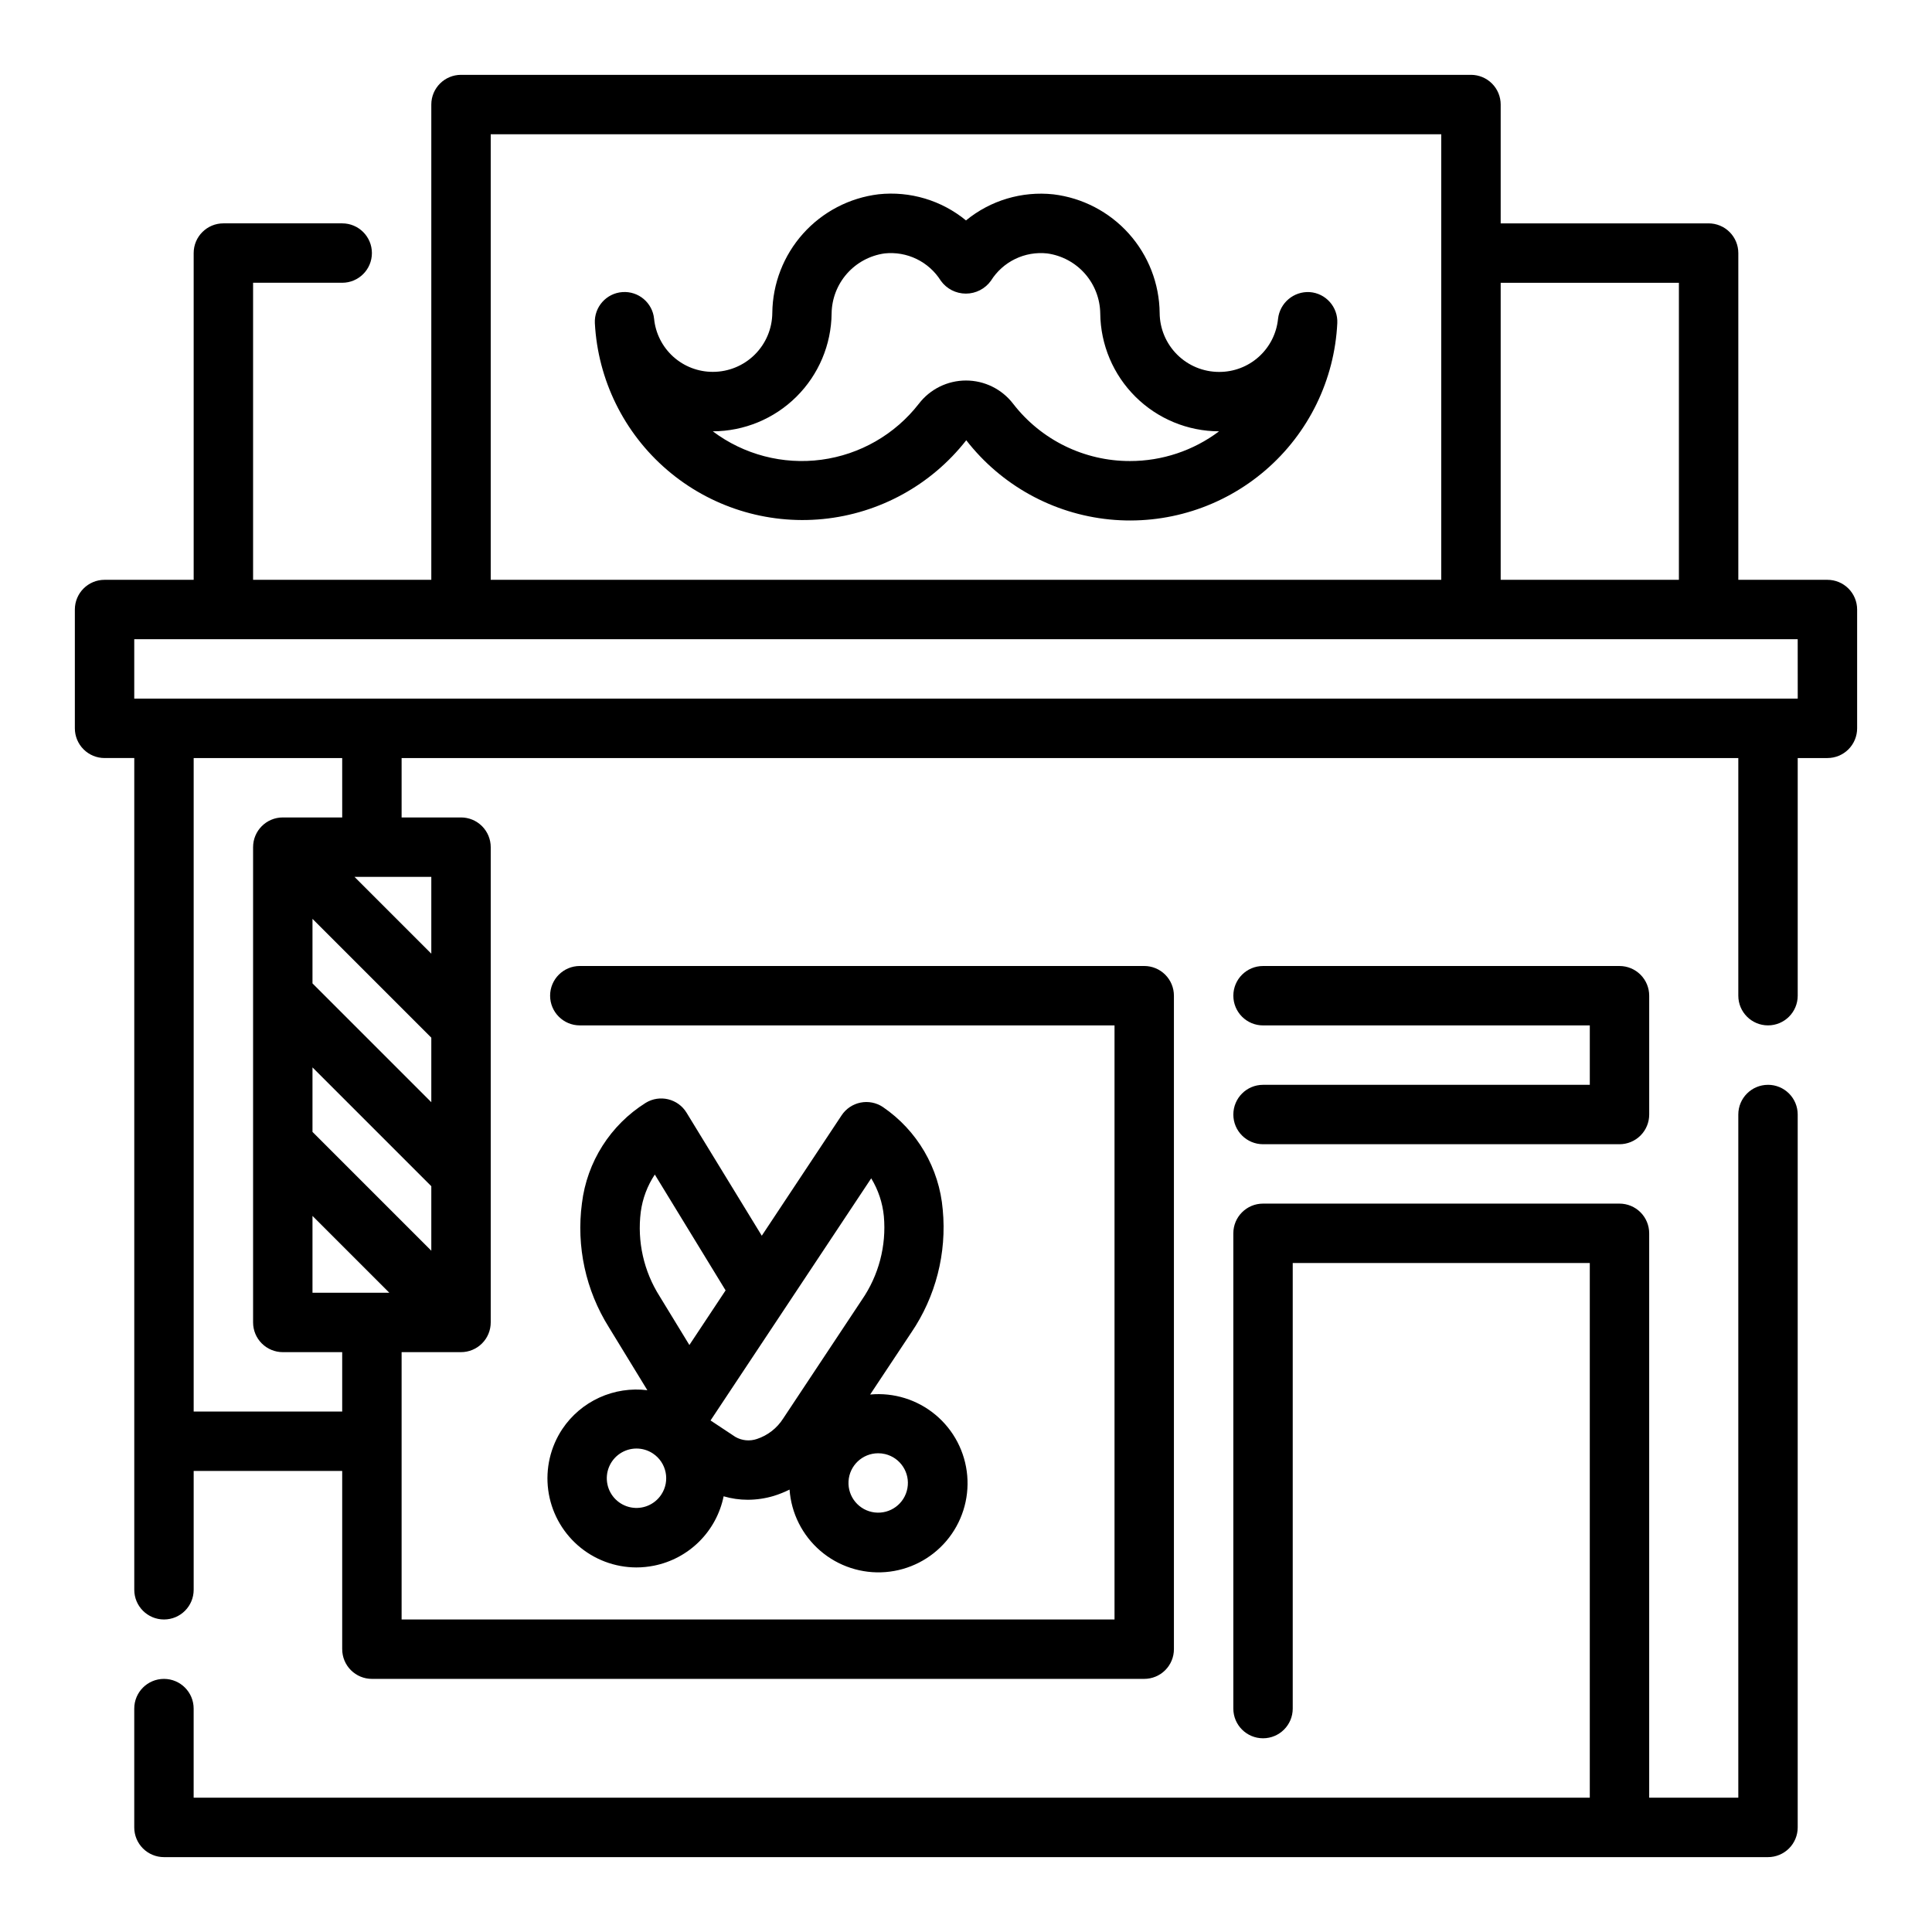 <?xml version="1.0" encoding="UTF-8"?>
<!-- Uploaded to: SVG Repo, www.svgrepo.com, Generator: SVG Repo Mixer Tools -->
<svg fill="#000000" width="800px" height="800px" version="1.1" viewBox="144 144 512 512" xmlns="http://www.w3.org/2000/svg">
 <g>
  <path d="m612.54 431.49c-4.348 0-7.871 3.523-7.871 7.871v181.05h-23.617v-149.57c0-2.09-0.828-4.09-2.305-5.566s-3.481-2.305-5.566-2.305h-94.465c-4.348 0-7.871 3.523-7.871 7.871v125.95c0 4.348 3.523 7.871 7.871 7.871s7.871-3.523 7.871-7.871v-118.08h78.723v141.7h-369.99v-23.613c0-4.348-3.523-7.875-7.871-7.875s-7.871 3.527-7.871 7.875v31.488c0 2.086 0.828 4.09 2.305 5.566 1.477 1.473 3.481 2.305 5.566 2.305h425.09c2.09 0 4.09-0.832 5.566-2.305 1.477-1.477 2.305-3.481 2.305-5.566v-188.93c0-2.09-0.828-4.09-2.305-5.566-1.477-1.477-3.477-2.305-5.566-2.305z"/>
  <path d="m628.29 297.66h-23.617v-86.594c0-2.09-0.832-4.09-2.305-5.566-1.477-1.477-3.481-2.305-5.566-2.305h-55.105v-31.488c0-2.09-0.828-4.09-2.305-5.566-1.477-1.477-3.481-2.309-5.566-2.309h-267.65c-4.348 0-7.875 3.527-7.875 7.875v125.95h-47.23v-78.723h23.617c4.348 0 7.871-3.523 7.871-7.871 0-4.348-3.523-7.871-7.871-7.871h-31.488c-4.348 0-7.875 3.523-7.875 7.871v86.594h-23.613c-4.348 0-7.875 3.523-7.875 7.871v31.488c0 2.086 0.832 4.09 2.309 5.566 1.477 1.477 3.477 2.305 5.566 2.305h7.871v220.42c0 4.348 3.523 7.871 7.871 7.871s7.871-3.523 7.871-7.871v-31.488h39.359v47.23h0.004c0 2.09 0.828 4.09 2.305 5.566 1.477 1.477 3.477 2.305 5.566 2.305h204.67c2.09 0 4.09-0.828 5.566-2.305 1.477-1.477 2.305-3.477 2.305-5.566v-173.18c0-2.09-0.828-4.09-2.305-5.566-1.477-1.477-3.477-2.305-5.566-2.305h-149.57c-4.348 0-7.875 3.523-7.875 7.871s3.527 7.871 7.875 7.871h141.7v157.44h-188.93v-70.848h15.746c2.086 0 4.09-0.832 5.566-2.309 1.473-1.473 2.305-3.477 2.305-5.566v-125.95c0-2.09-0.832-4.09-2.305-5.566-1.477-1.477-3.481-2.309-5.566-2.309h-15.746v-15.742h354.24v62.977c0 4.348 3.523 7.871 7.871 7.871 4.348 0 7.871-3.523 7.871-7.871v-62.977h7.875c2.086 0 4.09-0.828 5.566-2.305 1.473-1.477 2.305-3.481 2.305-5.566v-31.488c0-2.09-0.832-4.09-2.305-5.566-1.477-1.477-3.481-2.305-5.566-2.305zm-39.363-78.723v78.723h-47.23v-78.723zm-314.88-39.359h251.9v118.08h-251.9zm-47.234 264.39v-17.098l31.488 31.488v17.098zm31.488-7.871-31.488-31.488v-17.102l31.488 31.488zm-31.488 30.133 20.359 20.355h-20.359zm31.488-69.496-20.355-20.355h20.355zm-23.613-36.102h-15.746c-4.348 0-7.871 3.527-7.871 7.875v125.95c0 2.09 0.828 4.094 2.305 5.566 1.477 1.477 3.481 2.309 5.566 2.309h15.742v15.742h-39.359v-173.18h39.359zm385.73-31.488h-440.84v-15.742h440.83z"/>
  <path d="m491.1 221.41c-4.242-0.258-7.941 2.859-8.406 7.086-0.387 3.867-2.203 7.453-5.094 10.055-2.887 2.602-6.644 4.031-10.535 4.012-4.152 0-8.137-1.641-11.086-4.566-2.949-2.926-4.625-6.898-4.656-11.051-0.082-7.766-2.981-15.234-8.16-21.02-5.18-5.781-12.281-9.488-19.992-10.422-8.336-0.895-16.688 1.594-23.172 6.91-6.484-5.328-14.836-7.824-23.176-6.926-7.707 0.934-14.812 4.641-19.992 10.422-5.18 5.785-8.078 13.254-8.16 21.02-0.031 4.152-1.707 8.125-4.656 11.051-2.949 2.926-6.934 4.566-11.086 4.566-3.883 0.012-7.629-1.422-10.512-4.023-2.879-2.602-4.691-6.184-5.074-10.043-0.422-4.25-4.152-7.387-8.41-7.074-4.258 0.309-7.488 3.957-7.289 8.223 0.797 15.027 7.707 29.078 19.125 38.883 11.418 9.809 26.352 14.516 41.328 13.035 14.977-1.484 28.695-9.027 37.973-20.879 9.238 11.902 22.957 19.492 37.949 20.992 14.992 1.5 29.945-3.223 41.359-13.059 11.414-9.836 18.289-23.922 19.02-38.973 0.199-4.266-3.039-7.91-7.297-8.219zm-47.648 44.77c-12.117 0.02-23.555-5.59-30.961-15.18-2.981-3.883-7.598-6.16-12.492-6.16-4.898 0-9.516 2.277-12.496 6.16-6.324 8.141-15.59 13.465-25.809 14.832-10.215 1.367-20.559-1.336-28.797-7.527 8.301-0.02 16.262-3.312 22.156-9.164 5.894-5.848 9.246-13.785 9.332-22.086 0.055-3.887 1.5-7.629 4.07-10.543 2.574-2.914 6.106-4.812 9.957-5.352 2.914-0.312 5.856 0.199 8.492 1.477 2.637 1.281 4.859 3.277 6.418 5.758 1.531 2.144 4.008 3.414 6.644 3.414 2.633 0 5.109-1.27 6.641-3.414 1.555-2.484 3.777-4.484 6.414-5.762 2.637-1.281 5.582-1.789 8.496-1.473 3.859 0.531 7.398 2.426 9.977 5.34 2.578 2.918 4.027 6.66 4.082 10.555 0.086 8.301 3.438 16.238 9.332 22.086 5.894 5.852 13.855 9.145 22.156 9.164-6.809 5.121-15.098 7.883-23.613 7.875z"/>
  <path d="m293.02 522.71c-3.16 4.762-4.488 10.504-3.738 16.168 0.754 5.66 3.531 10.859 7.824 14.633 4.289 3.769 9.801 5.859 15.512 5.875 1.59 0 3.172-0.16 4.727-0.473 4.535-0.914 8.703-3.144 11.98-6.414 3.277-3.269 5.519-7.43 6.445-11.965 2.074 0.609 4.223 0.922 6.387 0.918 2.34-0.004 4.668-0.348 6.91-1.023 1.434-0.445 2.828-1.004 4.172-1.676 0.445 6.277 3.383 12.117 8.152 16.223s10.98 6.137 17.254 5.644c6.273-0.492 12.09-3.469 16.16-8.266 4.07-4.801 6.059-11.027 5.519-17.297-0.539-6.269-3.555-12.066-8.387-16.102-4.828-4.035-11.066-5.977-17.336-5.394l10.887-16.406 0.004 0.004c6.488-9.555 9.438-21.078 8.344-32.574-0.918-11.004-6.754-21.008-15.879-27.223-1.738-1.156-3.867-1.574-5.918-1.16-2.047 0.414-3.848 1.625-5 3.363l-21.16 31.914-19.941-32.613c-2.269-3.703-7.109-4.871-10.816-2.606-9.363 5.871-15.578 15.656-16.906 26.629-1.523 11.449 1.004 23.07 7.144 32.852l10.195 16.68c-4.34-0.539-8.746 0.137-12.727 1.953s-7.375 4.703-9.809 8.336zm85.562 6.637h-0.004c4.051 0.98 6.637 4.941 5.898 9.043-0.734 4.102-4.539 6.918-8.676 6.426-4.137-0.492-7.176-4.121-6.93-8.277 0.242-4.16 3.684-7.406 7.852-7.41 0.625-0.004 1.246 0.07 1.855 0.219zm-3.699-73.082h-0.004c1.859 3.051 3.008 6.484 3.352 10.043 0.703 7.836-1.355 15.672-5.816 22.152l-20.883 31.488c-1.621 2.539-4.066 4.445-6.93 5.391-1.898 0.652-3.988 0.453-5.731-0.551l-6.57-4.352zm-61.074 8.91c0.473-3.543 1.746-6.934 3.723-9.91l18.758 30.699-9.598 14.477-7.871-12.895c-4.223-6.648-5.996-14.559-5.012-22.371zm3.234 64.023c3.613 2.406 4.598 7.285 2.195 10.902-1.758 2.652-4.941 3.984-8.066 3.375-3.121-0.609-5.574-3.039-6.207-6.16-0.633-3.117 0.672-6.312 3.309-8.09 2.641-1.781 6.09-1.801 8.746-0.043z"/>
  <path d="m478.72 431.49c-4.348 0-7.871 3.523-7.871 7.871s3.523 7.871 7.871 7.871h94.465c2.086 0 4.09-0.828 5.566-2.305 1.477-1.477 2.305-3.481 2.305-5.566v-31.488c0-2.09-0.828-4.09-2.305-5.566-1.477-1.477-3.481-2.305-5.566-2.305h-94.465c-4.348 0-7.871 3.523-7.871 7.871s3.523 7.871 7.871 7.871h86.594v15.742z"/>
 </g>
</svg>